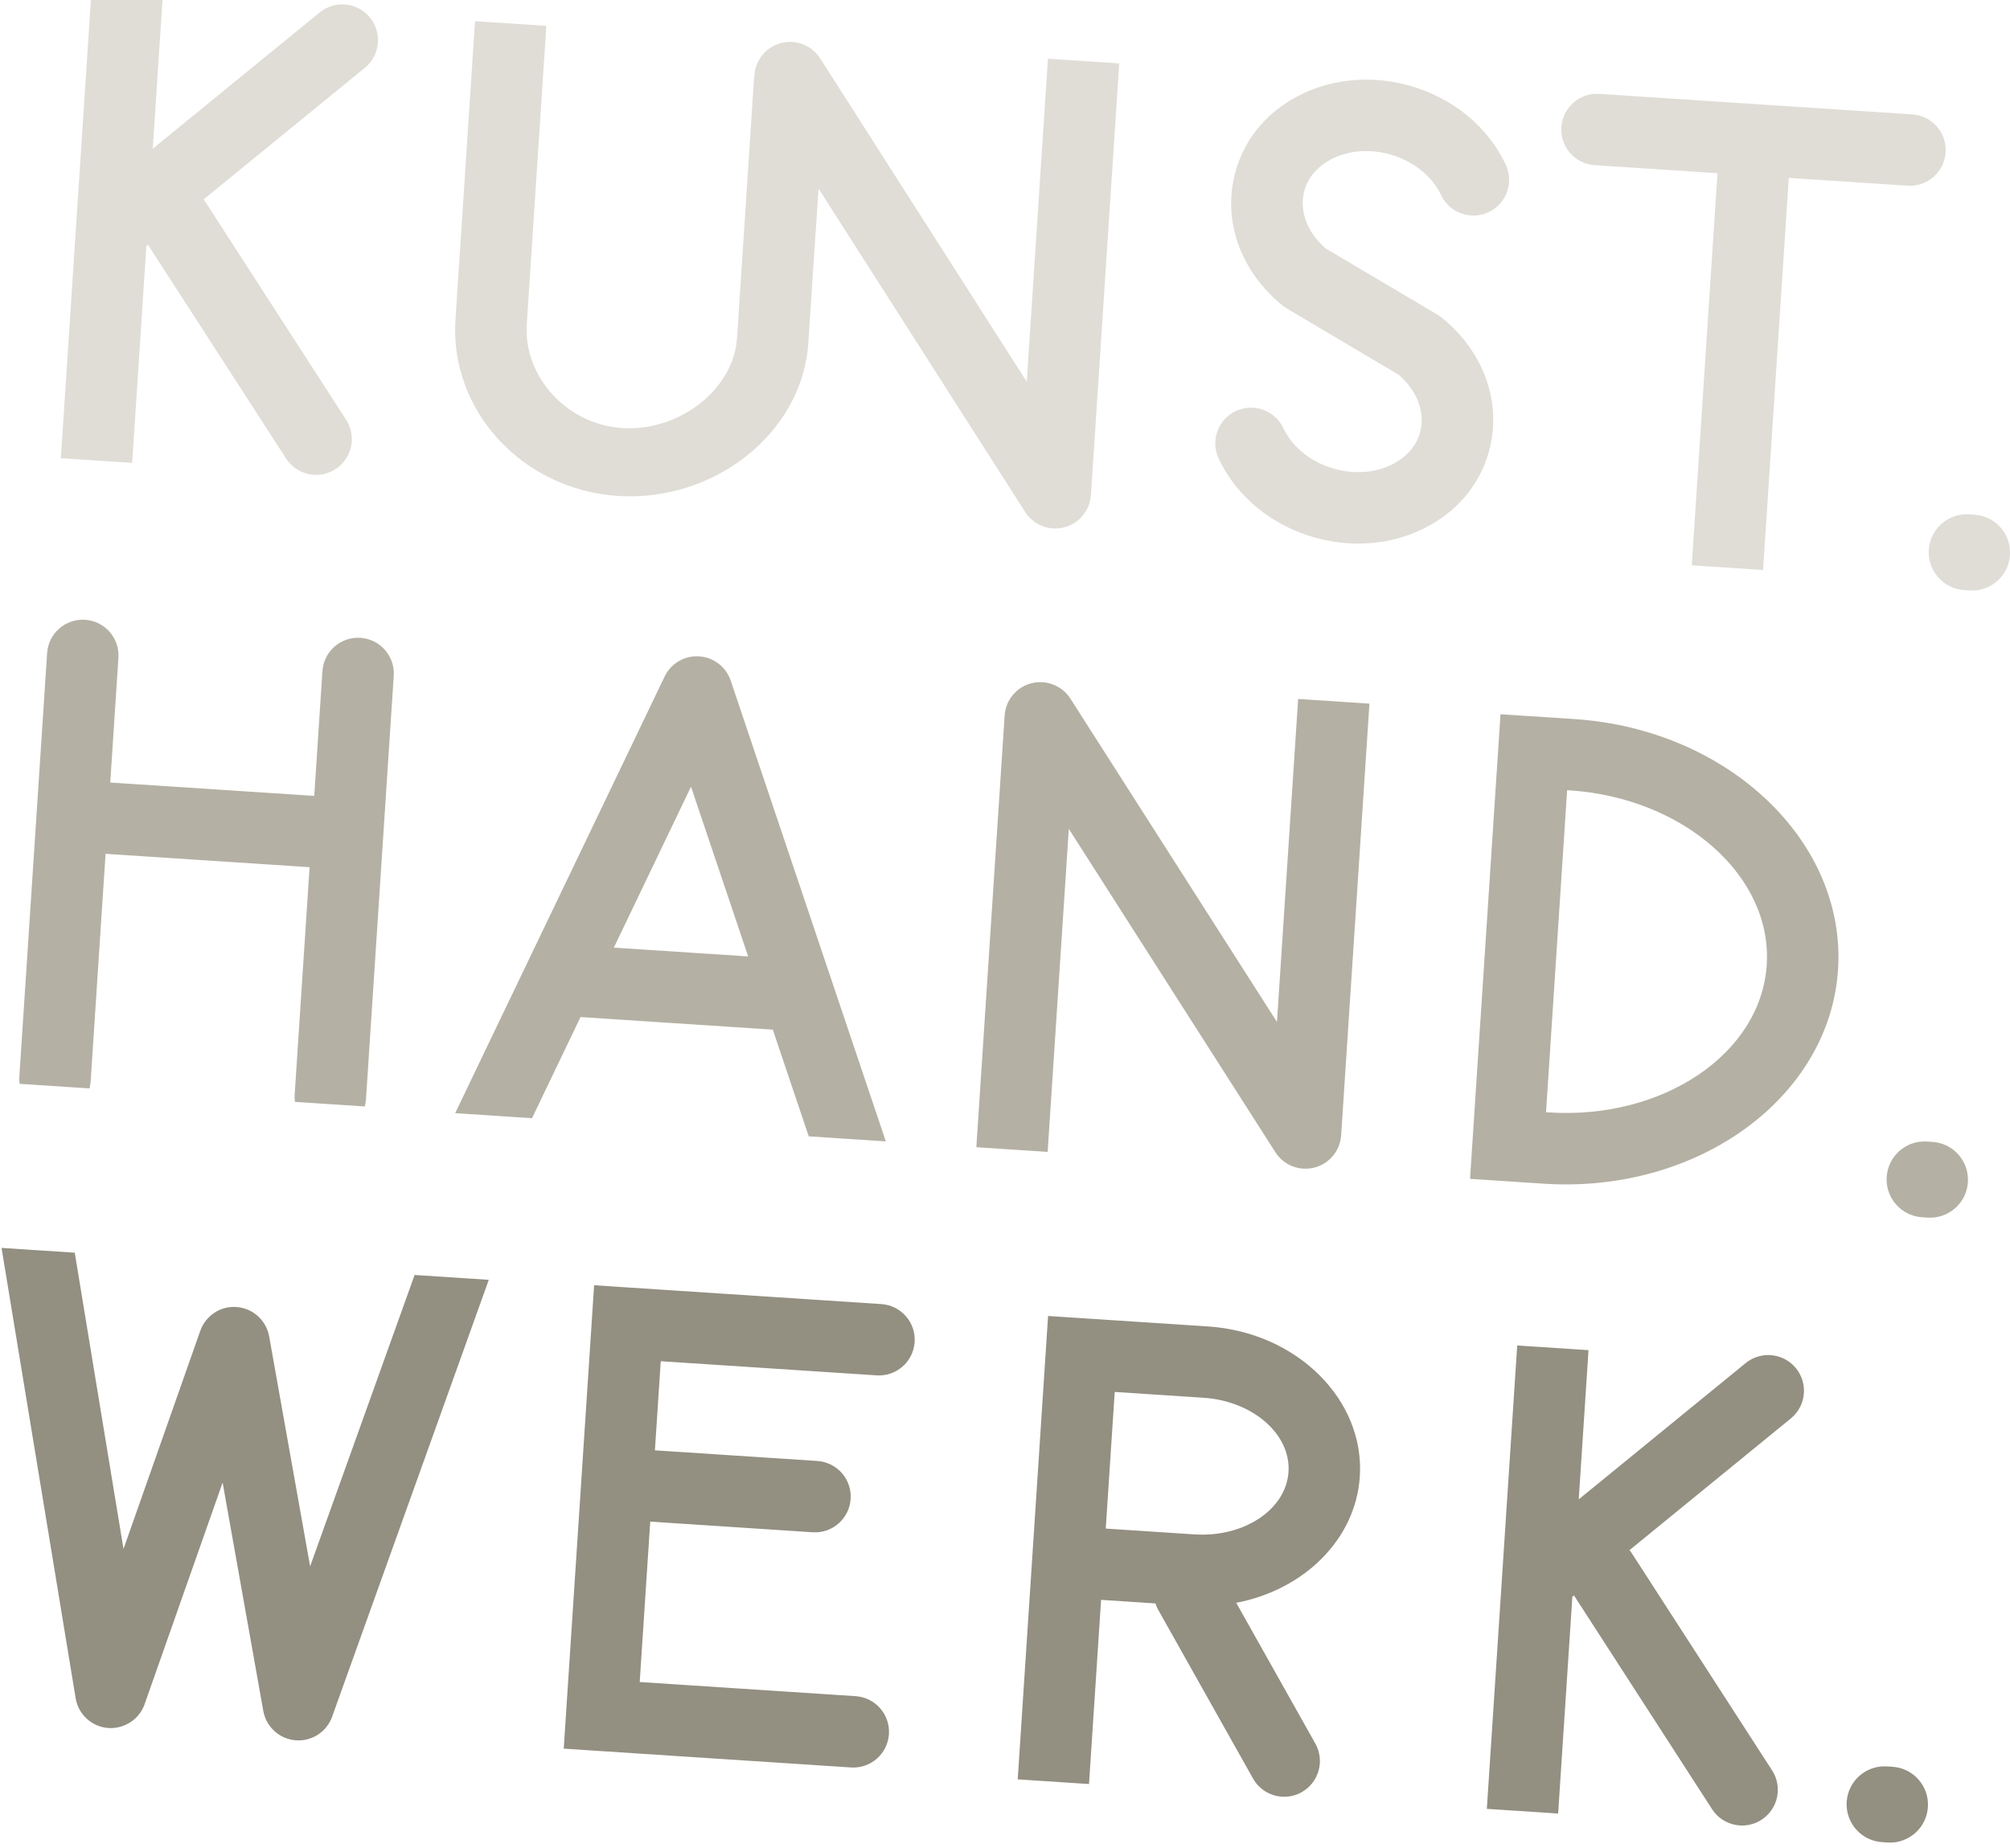 <?xml version="1.0" encoding="UTF-8" standalone="no"?>
<!DOCTYPE svg PUBLIC "-//W3C//DTD SVG 1.1//EN" "http://www.w3.org/Graphics/SVG/1.1/DTD/svg11.dtd">
<svg width="100%" height="100%" viewBox="0 0 1108 1019" version="1.1" xmlns="http://www.w3.org/2000/svg" xmlns:xlink="http://www.w3.org/1999/xlink" xml:space="preserve" xmlns:serif="http://www.serif.com/" style="fill-rule:evenodd;clip-rule:evenodd;stroke-linejoin:round;stroke-miterlimit:2;">
    <g id="ArtBoard2" transform="matrix(1,0,0,1,-2609.86,-601.148)">
        <rect x="2609.86" y="601.148" width="1107.31" height="1018.89" style="fill:none;"/>
        <g transform="matrix(1,0,0,1,0,-3)">
            <g transform="matrix(2.546,0,0,2.546,2610.71,599.131)">
                <path d="M105.493,279.131L89.435,278.079L66.814,341.179L57.943,291.382C57.327,287.922 54.456,285.313 50.953,285.029C47.511,284.698 44.195,286.857 43.03,290.171L26.406,337.412L15.85,273.256L0,272.217L16.044,369.73C16.618,373.216 19.481,375.87 23,376.18C26.463,376.458 29.803,374.373 30.973,371.041L47.867,323.038L56.676,372.492C57.291,375.945 60.15,378.551 63.644,378.844C63.691,378.849 63.739,378.851 63.788,378.855C67.225,379.081 70.407,377.001 71.574,373.746L105.493,279.131ZM128.3,280.306L121.723,380.658L129.442,381.164L137.162,381.67L183.906,384.733C188.17,385.013 191.853,381.783 192.132,377.519C192.412,373.257 189.182,369.574 184.918,369.295L138.173,366.231L140.45,331.494L175.616,333.799C179.879,334.078 183.563,330.849 183.841,326.585C184.122,322.322 180.892,318.639 176.628,318.36L141.462,316.055L142.728,296.757L189.473,299.82C193.735,300.1 197.418,296.87 197.697,292.607C197.977,288.344 194.748,284.661 190.484,284.382L143.739,281.318L136.02,280.811L128.3,280.306ZM226.59,286.958L220.014,387.309L235.453,388.322L238.066,348.438L249.834,349.21C249.989,349.691 250.192,350.165 250.45,350.623L270.963,387.128C272.295,389.496 274.686,390.894 277.209,391.059C278.654,391.155 280.142,390.845 281.498,390.083C285.223,387.99 286.545,383.273 284.451,379.549L267.327,349.074C281.93,346.284 293.188,335.411 294.084,321.746C295.176,305.074 280.443,290.488 261.243,289.228L242.029,287.97L229.644,287.158L226.59,286.958ZM239.078,333L241.018,303.409L260.232,304.668C270.92,305.369 279.18,312.576 278.645,320.734C278.11,328.892 268.98,334.96 258.293,334.259L239.078,333ZM328.163,293.347L321.585,393.698L337.024,394.71L340.104,347.735C340.181,347.676 340.267,347.636 340.343,347.575L340.456,347.481L370.354,393.765C371.735,395.903 373.992,397.133 376.354,397.288C377.953,397.392 379.599,397.003 381.05,396.066C384.639,393.748 385.669,388.96 383.351,385.371L352.814,338.097C352.714,337.941 352.584,337.817 352.474,337.671L387.407,309.149C390.718,306.447 391.21,301.574 388.509,298.266C385.808,294.956 380.931,294.462 377.624,297.165L341.483,326.672L343.602,294.358L328.163,293.347ZM399.499,392.168C399.202,396.696 402.634,400.608 407.161,400.904L408.348,400.982C412.875,401.279 416.787,397.849 417.083,393.32C417.381,388.792 413.95,384.88 409.422,384.584L408.236,384.506C403.707,384.209 399.797,387.639 399.499,392.168Z" style="fill:rgb(147,143,129);fill-rule:nonzero;"/>
            </g>
            <g transform="matrix(2.546,0,0,2.546,2610.23,598.255)">
                <path d="M340.172,157.999L328.066,157.206L324.733,156.987L319.15,242.168L318.139,257.607L333.577,258.62L334.121,258.654C367.425,260.837 395.996,240.044 397.815,212.303C399.634,184.562 374.02,160.218 340.717,158.035L340.172,157.999ZM339.704,173.474C364.494,175.098 383.637,192.063 382.376,211.291C381.116,230.518 359.924,244.84 335.134,243.216L334.59,243.18L339.16,173.438L339.704,173.474ZM79.094,240.382L85.105,148.669C85.384,144.405 82.155,140.723 77.892,140.443C73.628,140.164 69.946,143.392 69.666,147.657L67.895,174.674L23.724,171.779L25.494,144.761C25.774,140.498 22.544,136.815 18.281,136.536C14.018,136.257 10.335,139.486 10.056,143.75L4.044,235.463C4.01,235.996 4.03,236.518 4.099,237.028L19.225,238.019C19.36,237.524 19.448,237.008 19.483,236.475L22.712,187.218L66.884,190.113L63.655,239.371C63.62,239.903 63.64,240.427 63.71,240.934L78.835,241.927C78.971,241.431 79.059,240.915 79.094,240.382ZM98.404,243.383L115.042,244.473L125.548,222.566L167.178,225.294L174.956,248.4L191.648,249.494L158.061,149.707C157.06,146.733 154.364,144.66 151.234,144.455C151.225,144.454 151.213,144.454 151.202,144.453C148.062,144.26 145.114,145.99 143.754,148.828L98.404,243.383ZM132.757,207.533L149.47,172.685L161.841,209.44L132.757,207.533ZM217.373,157.268L211.245,250.755L226.684,251.767L231.269,181.818L275.991,251.838C277.342,253.952 279.596,255.236 282.008,255.392C282.809,255.446 283.629,255.374 284.437,255.167C287.674,254.335 290.012,251.517 290.23,248.18L296.358,154.694L280.92,153.682L276.334,223.631L231.611,153.611C229.813,150.795 226.404,149.456 223.166,150.282C219.93,151.114 217.591,153.932 217.373,157.268ZM416.009,265.924L417.194,266.001C421.723,266.298 425.635,262.868 425.931,258.34C426.228,253.81 422.798,249.9 418.27,249.602L417.083,249.525C412.556,249.228 408.644,252.659 408.347,257.186C408.051,261.715 411.48,265.627 416.009,265.924Z" style="fill:rgb(180,176,163);fill-rule:nonzero;"/>
            </g>
            <g transform="matrix(2.546,0,0,2.546,2610.71,599.131)">
                <path d="M434.855,122.177C435.152,117.649 431.723,113.737 427.193,113.44L426.009,113.363C421.479,113.066 417.568,116.496 417.271,121.025C416.975,125.553 420.404,129.464 424.934,129.761L426.118,129.839C430.647,130.136 434.559,126.705 434.855,122.177ZM420.918,34.966C421.197,30.703 417.969,27.02 413.704,26.741L387.974,25.055L372.535,24.042L345.946,22.299C341.683,22.02 338,25.249 337.721,29.514C337.441,33.776 340.67,37.459 344.935,37.738L371.523,39.481L365.957,124.393L381.396,125.406L386.961,40.494L412.693,42.18C416.956,42.459 420.639,39.229 420.918,34.966ZM325.677,37.623C321.801,29.375 314.197,23.139 304.815,20.51C296.981,18.318 288.822,18.917 281.84,22.202C274.465,25.665 269.26,31.659 267.185,39.075C264.262,49.513 268.146,60.639 277.322,68.107C277.619,68.349 277.934,68.568 278.262,68.765L302.512,83.132C306.553,86.625 308.314,91.382 307.117,95.659C306.272,98.676 304.021,101.177 300.782,102.699C297.153,104.404 292.813,104.683 288.557,103.494C283.584,102.102 279.461,98.815 277.529,94.702C275.711,90.835 271.108,89.172 267.237,90.988C263.373,92.805 261.709,97.413 263.524,101.28C267.4,109.529 275.004,115.766 284.385,118.392C286.748,119.054 289.143,119.462 291.522,119.618C297.034,119.978 302.483,118.995 307.361,116.702C314.735,113.239 319.94,107.246 322.017,99.829C324.939,89.391 321.054,78.265 311.878,70.796C311.581,70.556 311.268,70.336 310.938,70.14L286.689,55.772C282.648,52.278 280.887,47.521 282.084,43.245C282.928,40.227 285.178,37.727 288.418,36.204C292.045,34.499 296.385,34.216 300.645,35.41C305.616,36.802 309.74,40.088 311.672,44.203C313.488,48.068 318.091,49.732 321.964,47.915C325.828,46.099 327.491,41.492 325.677,37.623ZM235.866,109.187L241.994,15.702L226.555,14.689L221.971,84.64L177.248,14.619C175.448,11.802 172.041,10.463 168.802,11.289C165.565,12.121 163.228,14.939 163.008,18.276L162.979,18.717L162.941,18.715L159.239,75.202C158.507,86.376 146.596,95.474 134.421,94.676C122.246,93.878 112.985,83.392 113.717,72.217L117.955,7.571L102.516,6.559L98.278,71.205C96.988,90.894 112.77,108.014 133.458,109.37C154.147,110.725 173.387,95.901 174.678,76.213L175.717,60.353L176.904,42.826L221.627,112.845C222.979,114.96 225.232,116.243 227.644,116.401C228.443,116.453 229.265,116.381 230.072,116.175C233.31,115.342 235.648,112.524 235.866,109.187ZM79.764,5.769C77.063,2.459 72.187,1.964 68.88,4.668L32.74,34.174L34.857,1.861L19.419,0.85L12.841,101.201L28.28,102.213L31.359,55.237C31.436,55.18 31.522,55.14 31.598,55.078L31.713,54.984L61.61,101.268C62.991,103.406 65.249,104.636 67.609,104.791C69.209,104.896 70.854,104.505 72.306,103.569C75.895,101.251 76.925,96.463 74.606,92.874L44.07,45.6C43.969,45.444 43.84,45.32 43.729,45.173L78.664,16.652C81.973,13.951 82.466,9.078 79.764,5.769Z" style="fill:rgb(223,221,214);fill-rule:nonzero;"/>
            </g>
        </g>
    </g>
</svg>
